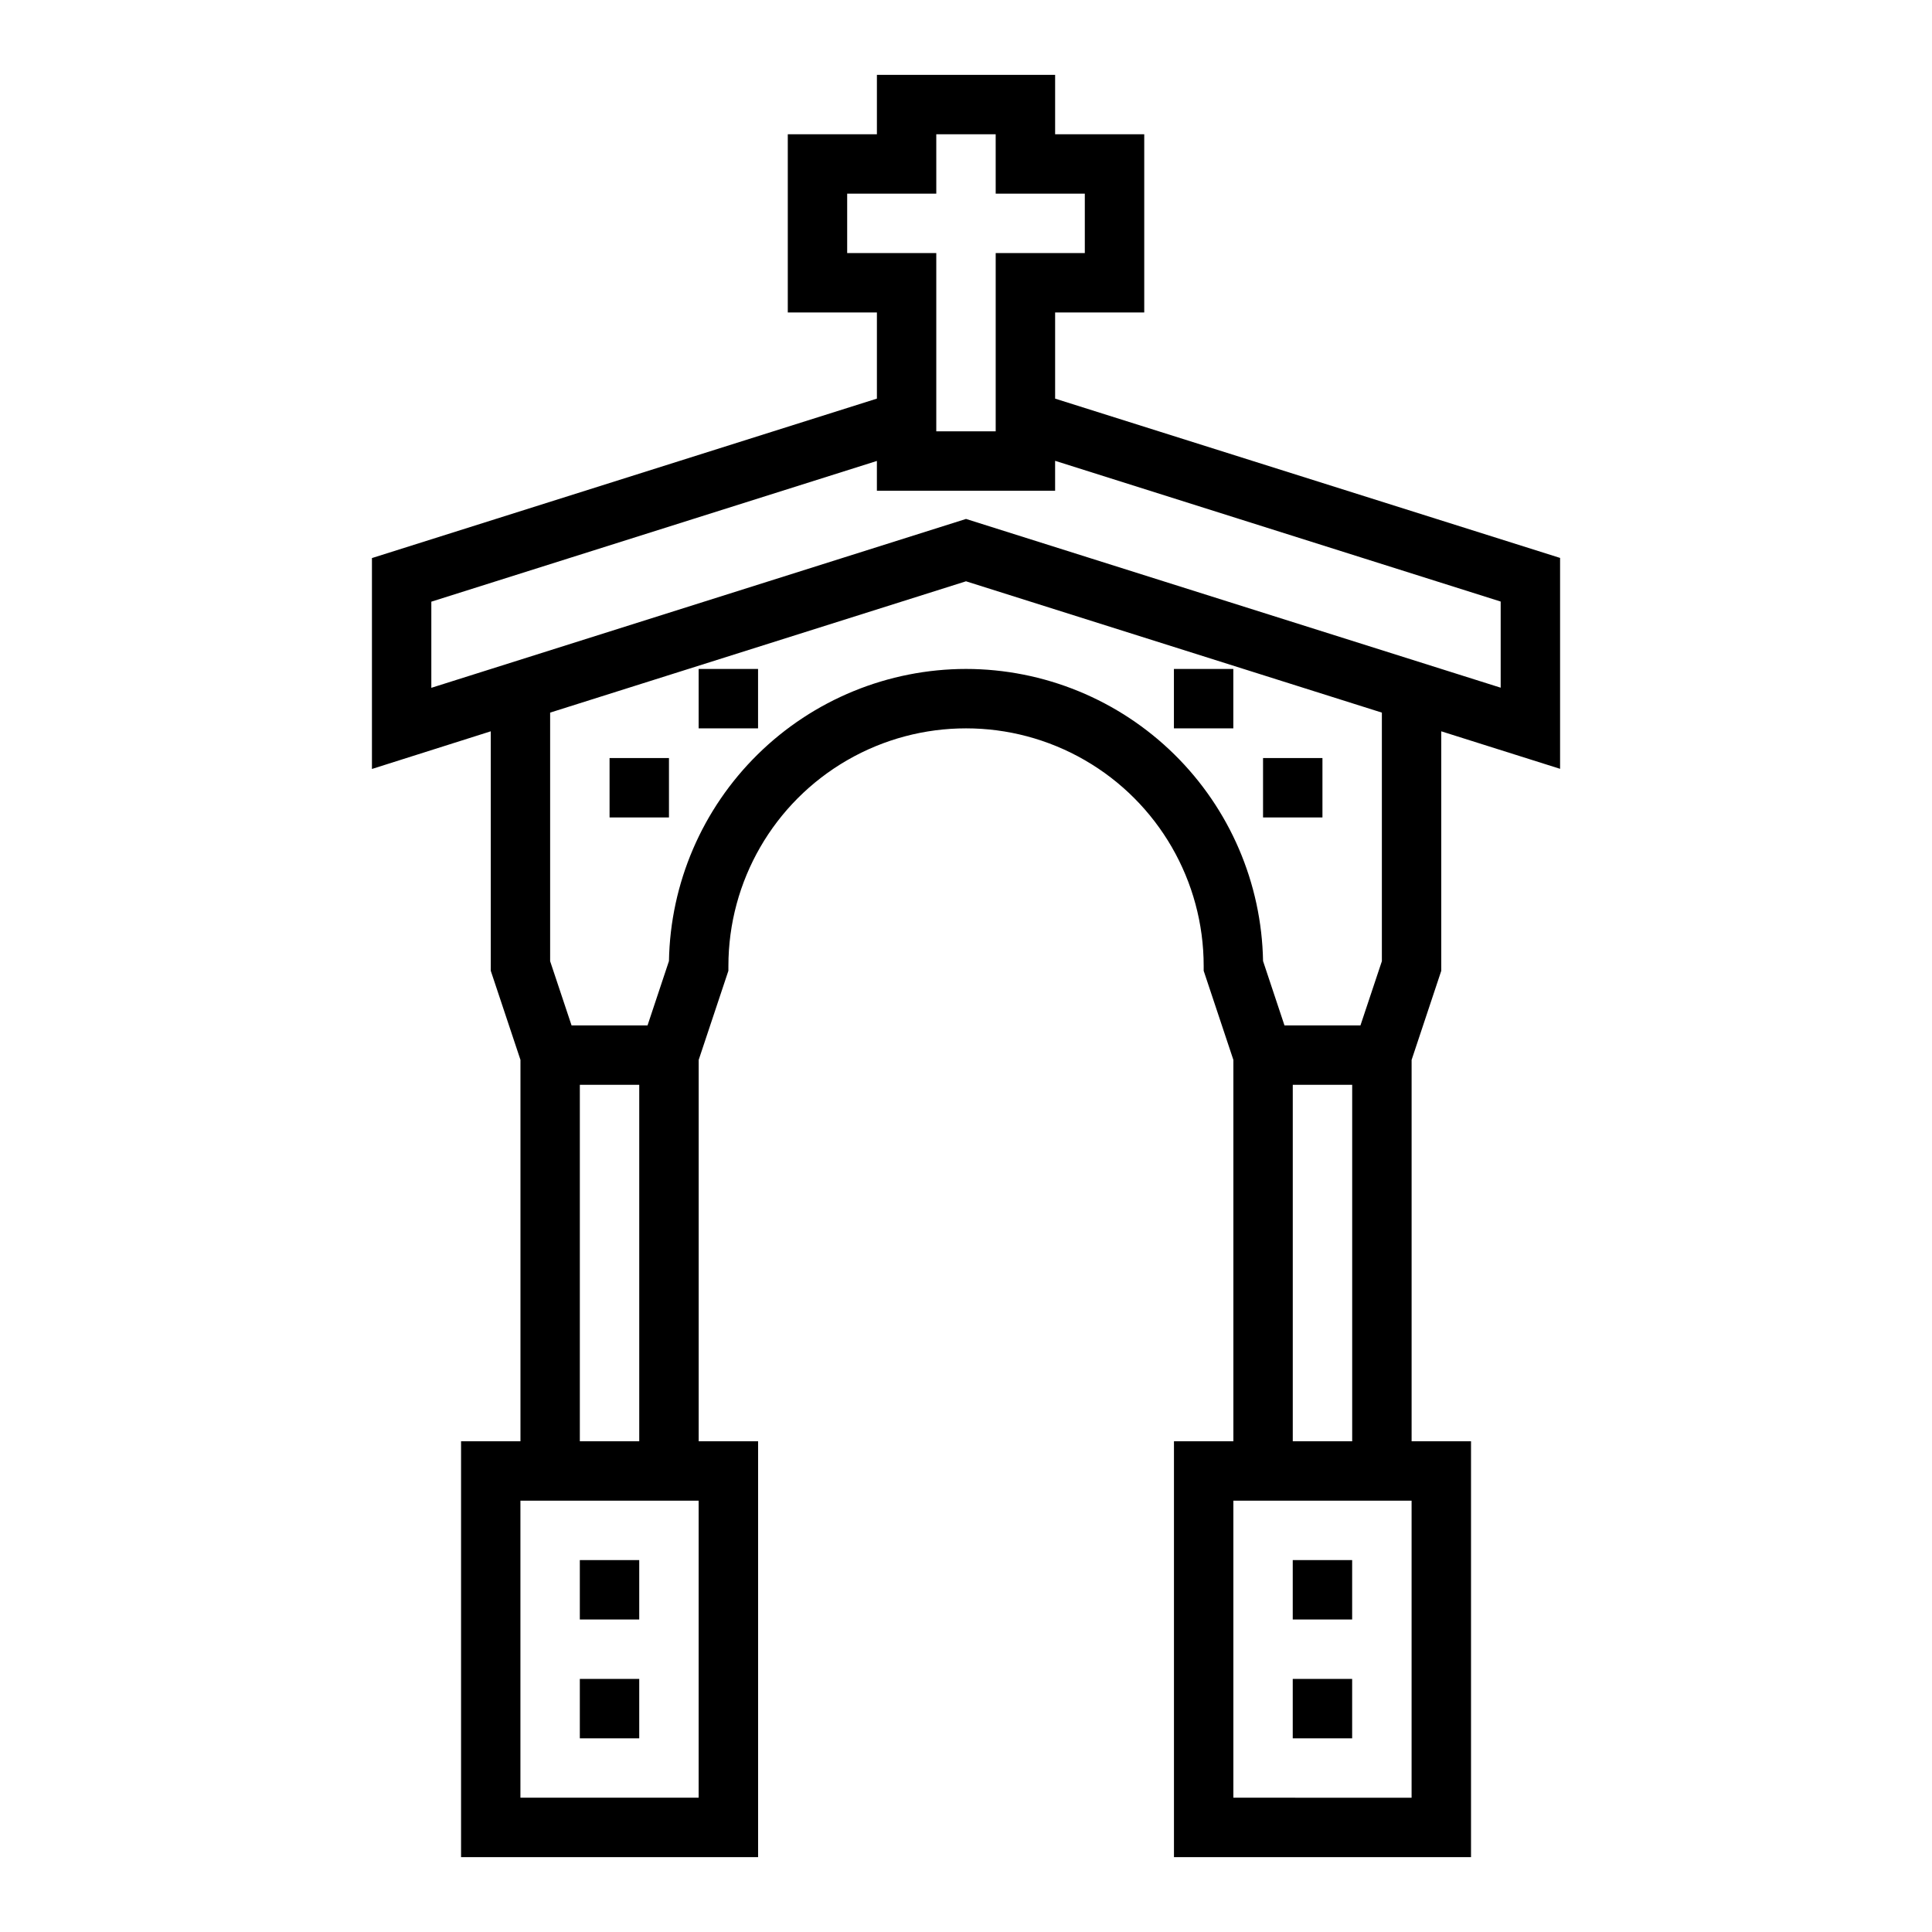 <?xml version="1.0" encoding="UTF-8"?>
<!-- Uploaded to: ICON Repo, www.iconrepo.com, Generator: ICON Repo Mixer Tools -->
<svg fill="#000000" width="800px" height="800px" version="1.1" viewBox="144 144 512 512" xmlns="http://www.w3.org/2000/svg">
 <g>
  <path d="m297.66 588.93h15.742v15.742h-15.742z"/>
  <path d="m297.66 557.44h15.742v15.742h-15.742z"/>
  <path d="m486.59 588.93h15.742v15.742h-15.742z"/>
  <path d="m486.59 557.44h15.742v15.742h-15.742z"/>
  <path d="m525.95 401.27v-63.465l31.488 9.941v-55.891l-133.82-42.215v-22.832h23.617v-47.23h-23.617v-15.746h-47.23v15.746h-23.617v47.23h23.617v22.828l-133.82 42.258v55.891l31.488-9.98v63.457l7.871 23.617v101.07h-15.742v110.21h78.719v-110.21h-15.746v-101.06l7.871-23.617 0.004-1.273c0-22.5 12.004-43.289 31.488-54.539s43.488-11.25 62.977 0c19.484 11.25 31.488 32.039 31.488 54.539v1.273l7.871 23.617v101.06h-15.746v110.21h78.723v-110.21h-15.746v-101.06zm-157.44-190.2v-15.746h23.617l-0.004-15.742h15.742l0.004 15.742h23.617v15.746h-23.617v47.23h-15.746v-47.23zm-39.363 409.34h-47.23v-78.719h47.23zm-31.484-94.465v-94.461h15.742v94.461zm102.34-204.67c-20.648 0.023-40.461 8.145-55.18 22.621-14.723 14.477-23.176 34.152-23.543 54.793l-5.676 17.051h-20.137l-5.676-17.02v-65.871l110.21-34.801 110.21 34.801v65.875l-5.676 17.016h-20.137l-5.676-17.051c-0.367-20.641-8.82-40.316-23.539-54.793-14.723-14.477-34.535-22.598-55.18-22.621zm102.34 110.21v94.461h-15.746v-94.461zm15.742 188.93-47.23-0.004v-78.719h47.23zm-118.08-338.89-141.7 44.754v-22.828l118.08-37.297v7.887h47.23v-7.922l118.08 37.297v22.828z"/>
  <path d="m305.54 344.89h15.742v15.742h-15.742z"/>
  <path d="m478.72 344.89h15.742v15.742h-15.742z"/>
  <path d="m455.1 321.28h15.742v15.742h-15.742z"/>
  <path d="m329.15 321.28h15.742v15.742h-15.742z"/>
 </g>
</svg>